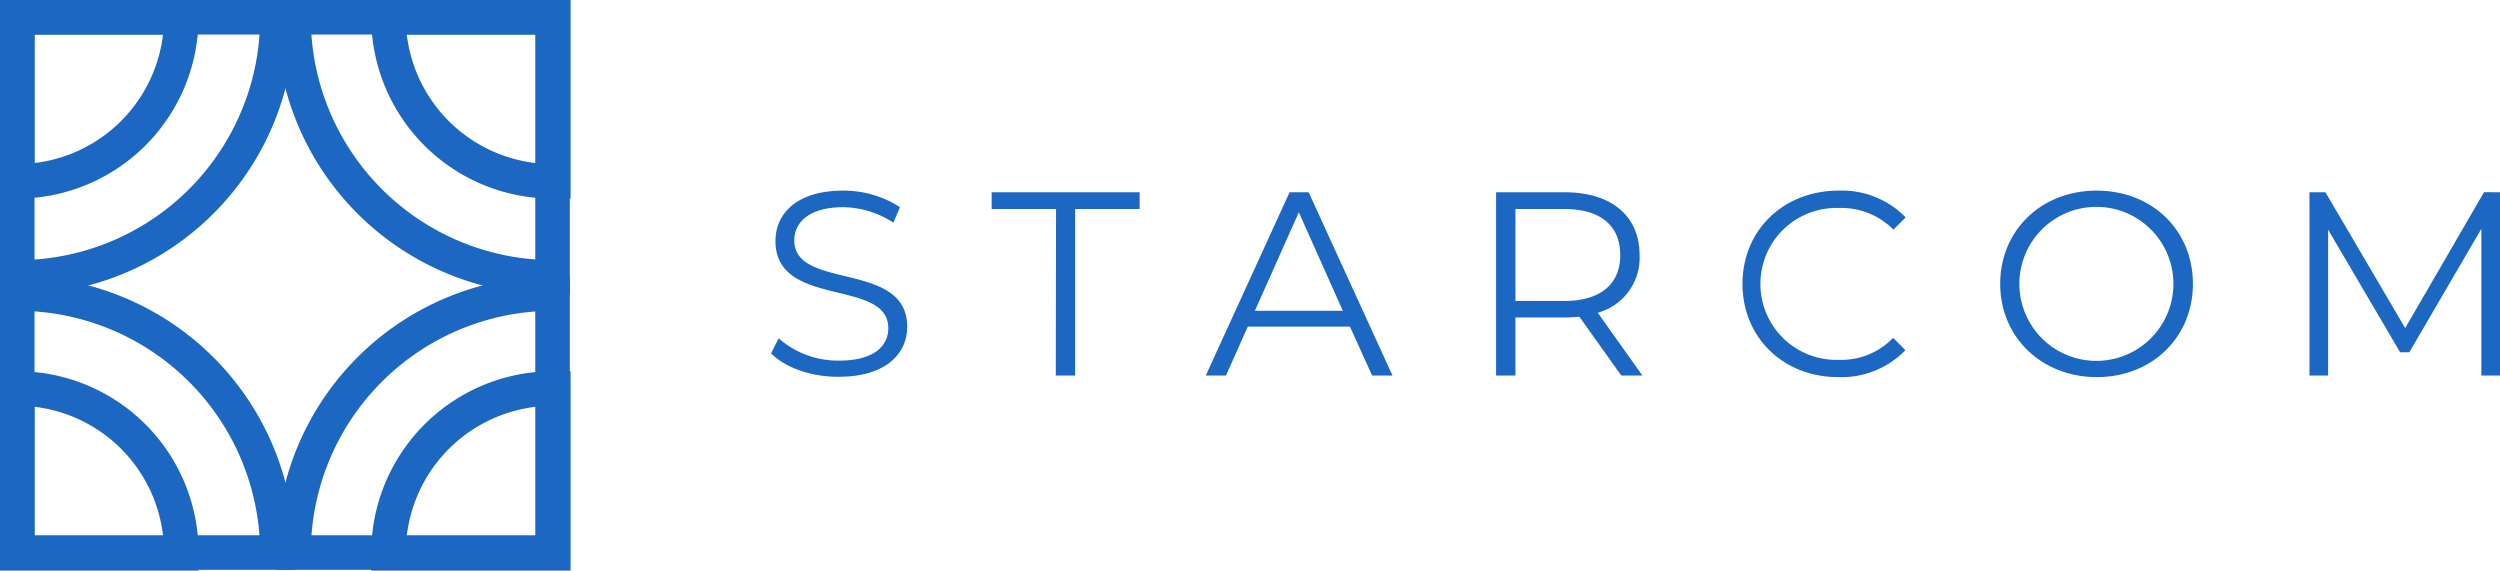 <?xml version="1.0" encoding="UTF-8"?> <svg xmlns="http://www.w3.org/2000/svg" viewBox="0 0 289.57 66.09"><defs><style>.cls-1{fill:none;stroke:#1b67c1;stroke-miterlimit:10;stroke-width:4px;}.cls-2{fill:#1b67c1;}</style></defs><title>Asset 1</title><g id="Layer_2" data-name="Layer 2"><g id="Logo"><path class="cls-1" d="M34,2H64V32.13h0A30.09,30.09,0,0,1,34,2Z"></path><path class="cls-1" d="M2,32.13H2V2H32.13A30.09,30.09,0,0,1,2,32.13Z"></path><path class="cls-1" d="M32.13,64H2V34H2A30.09,30.09,0,0,1,32.13,64Z"></path><path class="cls-1" d="M64,34h0V64H34A30.08,30.08,0,0,1,64,34Z"></path><path class="cls-1" d="M64.09,45h0V64.09H45A19.05,19.05,0,0,1,64.09,45Z"></path><path class="cls-1" d="M45,2H64.09V21h0A19,19,0,0,1,45,2Z"></path><path class="cls-1" d="M2,21H2V2H21A19,19,0,0,1,2,21Z"></path><path class="cls-1" d="M21,64.09H2V45H2A19,19,0,0,1,21,64.09Z"></path><path class="cls-2" d="M89.31,40.92l.88-1.73a10.43,10.43,0,0,0,7,2.58c4,0,5.7-1.67,5.7-3.76,0-5.82-13.07-2.24-13.07-10.1,0-3.13,2.43-5.83,7.83-5.83A11.94,11.94,0,0,1,104.24,24l-.76,1.79A10.86,10.86,0,0,0,97.66,24C93.77,24,92,25.72,92,27.85c0,5.82,13.08,2.3,13.08,10,0,3.12-2.49,5.79-7.92,5.79C94,43.68,90.89,42.56,89.31,40.92Z"></path><path class="cls-2" d="M122.32,24.21h-7.46V22.27H132v1.94h-7.47V43.5h-2.24Z"></path><path class="cls-2" d="M156.36,37.83H144.53L142,43.5h-2.34l9.71-21.23h2.21l9.71,21.23h-2.36ZM155.54,36l-5.1-11.41L145.35,36Z"></path><path class="cls-2" d="M187.79,43.5l-4.86-6.82a15.18,15.18,0,0,1-1.7.09h-5.7V43.5h-2.24V22.27h7.94c5.4,0,8.68,2.73,8.68,7.28a6.58,6.58,0,0,1-4.85,6.67l5.18,7.28Zm-.12-13.95c0-3.4-2.25-5.34-6.5-5.34h-5.64V34.86h5.64C185.42,34.86,187.67,32.88,187.67,29.55Z"></path><path class="cls-2" d="M201.83,32.88c0-6.21,4.74-10.8,11.14-10.8a10.29,10.29,0,0,1,7.76,3.1l-1.42,1.42A8.46,8.46,0,0,0,213,24.09a8.8,8.8,0,1,0,0,17.59,8.34,8.34,0,0,0,6.28-2.55l1.42,1.43a10.32,10.32,0,0,1-7.79,3.12C206.57,43.68,201.83,39.1,201.83,32.88Z"></path><path class="cls-2" d="M231.68,32.88c0-6.18,4.74-10.8,11.17-10.8S254,26.67,254,32.88s-4.76,10.8-11.13,10.8S231.68,39.07,231.68,32.88Zm20.06,0a8.92,8.92,0,0,0-17.84,0,8.92,8.92,0,0,0,17.84,0Z"></path><path class="cls-2" d="M289.57,22.27V43.5h-2.16v-17L279.07,40.8H278l-8.34-14.2V43.5h-2.16V22.27h1.85L278.59,38l9.13-15.74Z"></path></g></g></svg> 